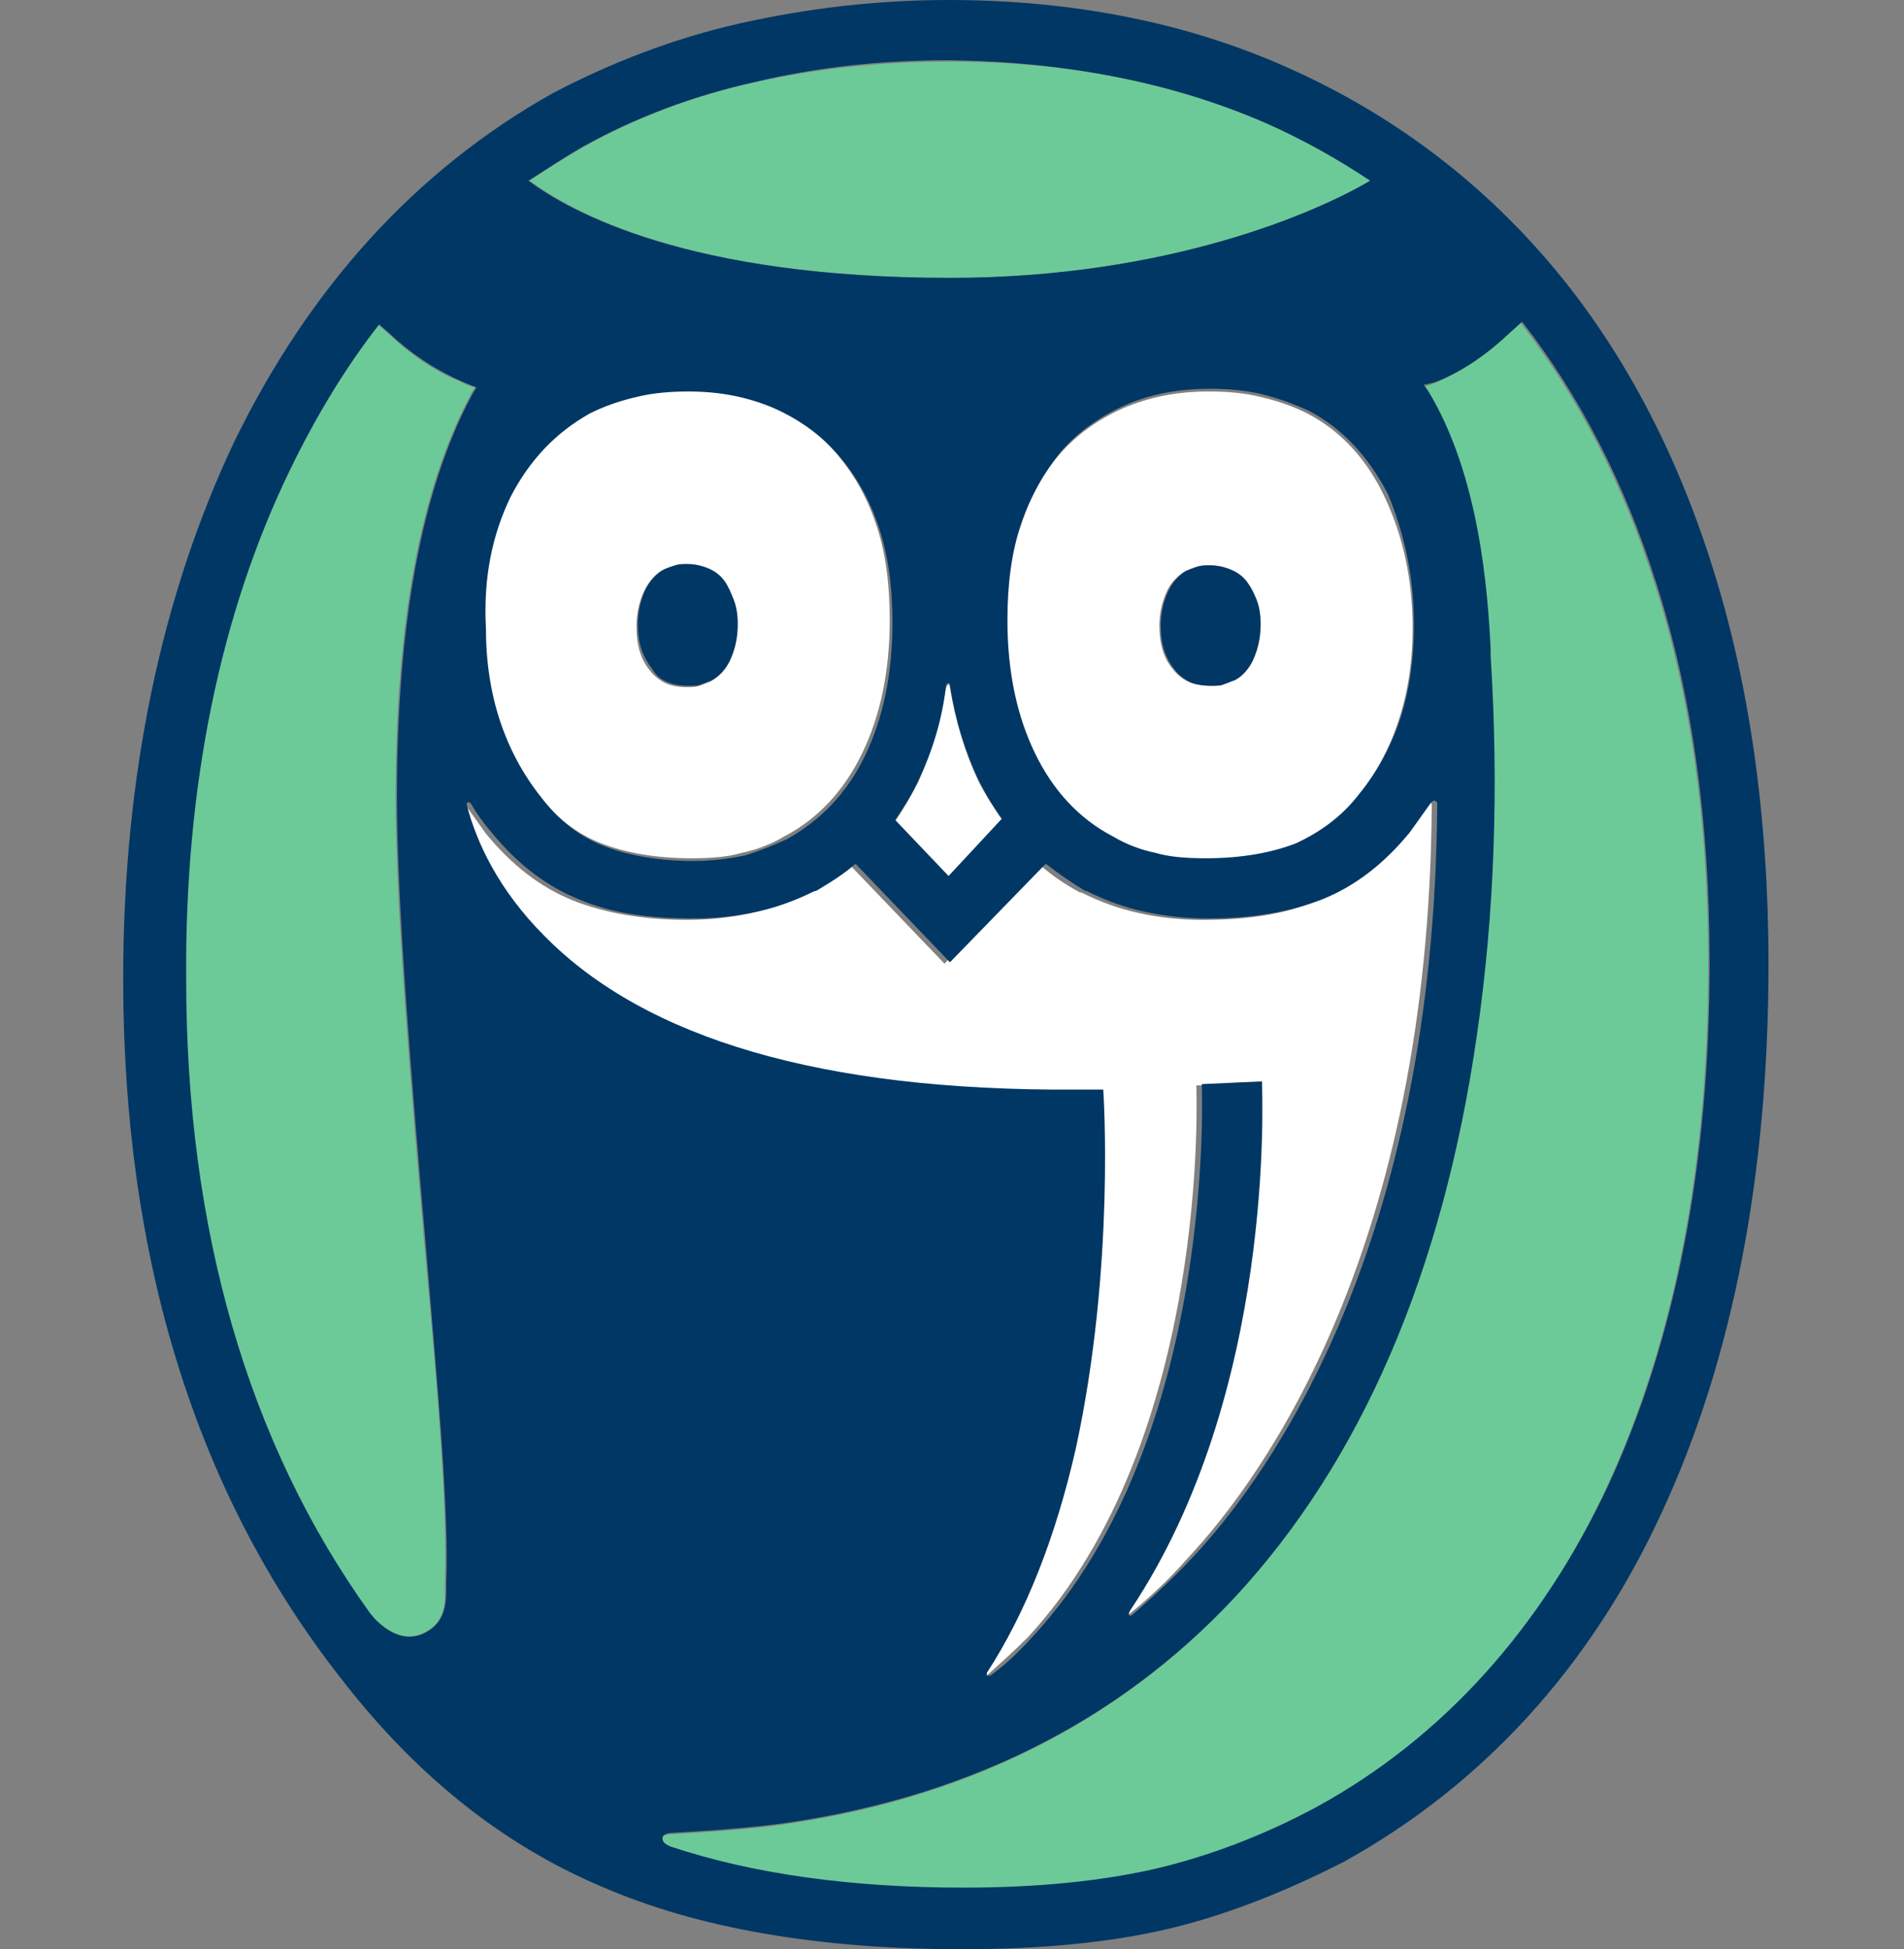 <?xml version="1.0" encoding="utf-8"?>
<!-- Generator: Adobe Illustrator 22.0.1, SVG Export Plug-In . SVG Version: 6.00 Build 0)  -->
<svg version="1.1"
	 id="Layer_1" inkscape:export-filename="/tmp/foswiki-badge.png" inkscape:export-xdpi="15.499811" inkscape:export-ydpi="15.499811" inkscape:version="0.48.4 r9939" sodipodi:docname="foswiki-logo.svg" xmlns:cc="http://creativecommons.org/ns#" xmlns:dc="http://purl.org/dc/elements/1.1/" xmlns:inkscape="http://www.inkscape.org/namespaces/inkscape" xmlns:rdf="http://www.w3.org/1999/02/22-rdf-syntax-ns#" xmlns:sodipodi="http://sodipodi.sourceforge.net/DTD/sodipodi-0.dtd" xmlns:svg="http://www.w3.org/2000/svg"
	 xmlns="http://www.w3.org/2000/svg" xmlns:xlink="http://www.w3.org/1999/xlink" x="0px" y="0px" viewBox="0 0 139.1 142.4"
	 style="enable-background:new 0 0 139.1 142.4;" xml:space="preserve">
<rect x="0" y="0" width="139.1" height="142.4" fill="#808080" stroke="none"/>
<style type="text/css">
	.st0{fill:#6CCA98;}
	.st1{fill:#FFFFFF;}
	.st2{fill:#003764;}
</style>
<sodipodi:namedview  bordercolor="#666666" borderlayer="false" borderopacity="1" fit-margin-bottom="0" fit-margin-left="0" fit-margin-right="0" fit-margin-top="0" gridtolerance="10" guidetolerance="10" id="namedview2998" inkscape:current-layer="Layer_1" inkscape:cx="114.12796" inkscape:cy="-111.75762" inkscape:pageopacity="0" inkscape:pageshadow="2" inkscape:showpageshadow="false" inkscape:window-height="1132" inkscape:window-maximized="1" inkscape:window-width="1920" inkscape:window-x="-2" inkscape:window-y="-3" inkscape:zoom="1" objecttolerance="10" pagecolor="#ffffff" showborder="false" showgrid="false">
	</sodipodi:namedview>
<g id="g2990" transform="translate(-67.442,-295.334)" inkscape:export-filename="/home/micha/pictures/foswiki/text2996.png" inkscape:export-xdpi="31.596235" inkscape:export-ydpi="31.596235">
</g>
<path class="st0" d="M30.7,119.4c2-0.8,1.8-2.4,1.8-3.7c0.2-5.5-0.5-13.8-1.5-24.8c-1-11.6-2.1-24.7-2.1-32.7
	c0-12.6,1.8-22.4,5.4-29.2c0.1-0.3,0.3-0.5,0.4-0.7c-0.4-0.1-0.7-0.2-1-0.4c-1.8-0.7-3.6-1.9-5.3-3.5l-0.8-0.7
	c-2.5,3.2-4.6,6.7-6.5,10.6c-5.1,10.6-7.7,23.1-7.7,37.2c0,18.3,4.5,33.9,13.4,46.3C26.9,117.8,28.6,120.2,30.7,119.4z"/>
<path class="st1" d="M43.9,61.6c1.8,0.7,4,1.1,6.6,1.1c1.5,0,2.7-0.1,3.7-0.4c1-0.2,2.1-0.6,3.1-1.2c2.5-1.3,4.4-3.4,5.7-6.1
	c1.3-2.7,2-5.9,2-9.7c0-2.6-0.3-5-1-7c-0.7-2.1-1.7-3.8-3-5.3c-1.3-1.5-2.9-2.6-4.7-3.4c-1.8-0.8-3.9-1.2-6.2-1.2
	c-1.3,0-2.5,0.1-3.8,0.4c-1.2,0.3-2.3,0.7-3.4,1.2c-2.5,1.3-4.4,3.4-5.8,6.1c-1.4,2.7-2,5.9-2,9.5c0,4.9,1.3,9,4,12.3
	C40.6,59.7,42.1,60.9,43.9,61.6z M47,43.3c0.3-0.7,0.8-1.2,1.4-1.6c0.3-0.1,0.5-0.2,0.8-0.3c0.3-0.1,0.6-0.1,0.9-0.1
	c0.6,0,1.1,0.1,1.5,0.3c0.5,0.2,0.8,0.5,1.2,0.9c0.3,0.4,0.6,0.8,0.7,1.4c0.2,0.5,0.3,1.1,0.3,1.8c0,1-0.2,1.8-0.5,2.5
	c-0.3,0.7-0.8,1.2-1.4,1.6c-0.3,0.1-0.5,0.2-0.8,0.3c-0.3,0.1-0.6,0.1-0.9,0.1c-0.6,0-1.2-0.1-1.6-0.3c-0.4-0.2-0.8-0.5-1.1-0.9
	c-0.7-0.8-1-1.9-1-3.2C46.5,44.8,46.7,44,47,43.3z"/>
<path class="st0" d="M108.8,47.5l0,0.5c0.7,9.5,0.3,18.8-1,27.7c-2.5,17.4-8.5,31.2-17.7,41.1c-8.6,9.2-19.9,14.8-33.7,16.6
	c-3.5,0.4-5.8,0.5-7.4,0.6l0,0c0,0-0.7,0-0.7,0.4c0,0.2,0.1,0.4,0.6,0.6c6,2,13.2,3,21.4,3c5.5,0,10.2-0.5,14.1-1.4
	c3.9-0.9,7.8-2.4,11.7-4.5c9.3-5.1,16.5-13,21.3-23.5c4.9-10.6,7.4-23.4,7.4-38.2c0-10.3-1.3-19.6-3.9-27.7
	c-2.3-7.3-5.6-13.7-9.8-19.1l-1,0.9c-1.7,1.6-3.5,2.7-5.3,3.5c-0.3,0.1-0.6,0.2-0.9,0.3c0.1,0.1,0.2,0.3,0.3,0.4
	C108,34.8,108.5,43.4,108.8,47.5z"/>
<path class="st1" d="M95.5,30.2c-1-0.5-2.1-0.9-3.4-1.2c-1.2-0.3-2.5-0.4-3.8-0.4c-2.3,0-4.3,0.4-6.2,1.2c-1.8,0.8-3.4,1.9-4.7,3.4
	c-1.3,1.5-2.3,3.2-2.9,5.3c-0.7,2.1-1,4.4-1,7c0,3.8,0.7,7,2,9.7c1.3,2.7,3.2,4.7,5.7,6.1c1.1,0.5,2.1,0.9,3.1,1.2
	c1,0.2,2.3,0.4,3.7,0.4c2.6,0,4.8-0.4,6.6-1.1c1.8-0.7,3.3-1.9,4.6-3.6c2.6-3.3,4-7.4,4-12.3c0-3.6-0.7-6.7-2-9.5
	C99.9,33.6,98,31.5,95.5,30.2z M91.5,48.1c-0.3,0.7-0.8,1.2-1.4,1.6c-0.3,0.1-0.5,0.2-0.8,0.3c-0.3,0.1-0.6,0.1-0.9,0.1
	c-0.6,0-1.2-0.1-1.6-0.3c-0.4-0.2-0.8-0.5-1.1-0.9c-0.7-0.8-1-1.9-1-3.2c0-0.9,0.2-1.7,0.5-2.4c0.3-0.7,0.8-1.2,1.4-1.6
	c0.3-0.1,0.5-0.2,0.8-0.3c0.3-0.1,0.6-0.1,0.9-0.1c0.6,0,1.1,0.1,1.5,0.3c0.5,0.2,0.8,0.5,1.2,0.9c0.3,0.4,0.6,0.8,0.7,1.4
	c0.2,0.5,0.3,1.1,0.3,1.8C92,46.6,91.9,47.4,91.5,48.1z"/>
<path class="st0" d="M100.1,13.2c-2.4-1.6-4.9-3-7.6-4.2c-6.8-3-14.6-4.5-23.1-4.5C64.5,4.5,59.7,5,55.2,6c-4.5,1-8.8,2.6-12.5,4.7
	c-1.4,0.8-2.7,1.6-4,2.5c3.1,2.3,11.7,7.1,30.8,7.1C85.5,20.3,96.4,15.4,100.1,13.2z"/>
<path class="st1" d="M73.2,59.9c-0.6-0.9-1.2-1.8-1.7-2.8c-1-2.1-1.7-4.4-2.1-6.9c0,0,0-0.2-0.1-0.2c-0.1,0-0.2,0.3-0.2,0.3l0,0
	c-0.4,2.5-1.1,4.8-2,6.8c-0.5,1-1.1,2-1.7,2.9l3.9,4L73.2,59.9z"/>
<path class="st1" d="M80.2,79.7c0,0,0.9,12.8-2,26.2c-1.4,6.6-3.6,12.1-6.5,16.4c0,0.1-0.1,0.2,0,0.2c0.1,0.1,0.2,0.1,0.4-0.1
	c1-0.9,2-1.8,3-2.8c13.4-14.5,12.3-40.1,12.3-40.3l4.4-0.2c0.1,1,1,22.6-9.6,38.6c0,0-0.2,0.3-0.1,0.4c0.1,0.1,0.2-0.1,0.3-0.1
	c1.6-1.3,3-2.6,4.4-4.2c5.6-6,17.6-22.7,17.8-55c0-0.1-0.1-0.2-0.2-0.2c-0.1,0-0.3,0.2-0.3,0.2l0,0c-0.4,0.7-0.9,1.4-1.5,2.1
	c-1.8,2.2-3.9,3.9-6.4,4.9c-2.3,1-5.1,1.4-8.3,1.4c-1.8,0-3.4-0.2-4.7-0.5c-1.4-0.3-2.8-0.8-4.2-1.5l-0.1,0c-1.1-0.6-2-1.2-2.9-2
	l-7,7.2l-6.9-7.2c-0.9,0.7-1.9,1.4-2.9,2l-0.1,0c-1.4,0.7-2.8,1.2-4.2,1.5c-1.4,0.3-2.9,0.5-4.7,0.5c-3.2,0-6-0.5-8.3-1.4
	c-2.5-1-4.6-2.7-6.4-4.9c-0.5-0.7-1-1.4-1.5-2.1c0,0-0.1-0.1-0.2-0.1c0,0-0.1,0.1-0.1,0.2c0.7,2.7,2.3,6.2,5.7,9.6
	c7.4,7.5,20.3,11.2,38.3,11.2H80.2z"/>
<path class="st2" d="M43.9,137.8c7.1,3.1,16,4.6,26.4,4.6c5.8,0,10.9-0.5,15.1-1.5c4.2-1,8.5-2.7,12.8-4.9
	c10.1-5.6,18-14.2,23.2-25.5c5.2-11.2,7.8-24.7,7.8-40.1c0-10.7-1.4-20.5-4.1-29c-2.7-8.6-6.7-16.1-11.9-22.2
	c-5.2-6.1-11.6-10.9-19-14.2C86.9,1.7,78.5,0,69.3,0c-5.2,0-10.3,0.6-15.2,1.7c-4.9,1.1-9.5,2.9-13.7,5.1
	c-10,5.6-17.8,14.2-23.3,25.5C11.8,43.5,9,56.7,9,71.5c0,20.4,5.3,37.6,15.9,51.1C30.3,129.6,36.6,134.7,43.9,137.8z M39.8,68.4
	c-3.4-3.4-5-6.9-5.7-9.6c0-0.2,0.1-0.2,0.1-0.2c0.1,0,0.2,0.1,0.2,0.1c0.4,0.7,0.9,1.4,1.5,2.1c1.8,2.2,3.9,3.9,6.4,4.9
	c2.3,1,5.1,1.4,8.3,1.4c1.8,0,3.4-0.2,4.7-0.5c1.4-0.3,2.8-0.8,4.2-1.5l0.1,0c1-0.6,2-1.2,2.9-2l6.9,7.2l7-7.2
	c0.9,0.7,1.9,1.4,2.9,2l0.1,0c1.4,0.7,2.8,1.2,4.2,1.5c1.4,0.3,2.9,0.5,4.7,0.5c3.2,0,6-0.5,8.3-1.4c2.5-1,4.6-2.7,6.4-4.9
	c0.5-0.7,1-1.4,1.5-2.1l0,0c0,0,0.1-0.2,0.3-0.2c0.1,0,0.2,0.1,0.2,0.2c-0.2,32.3-12.2,49-17.8,55c-1.4,1.5-2.9,2.9-4.4,4.2
	c-0.1,0.1-0.3,0.2-0.3,0.1c-0.1-0.1,0.1-0.4,0.1-0.4c10.6-15.9,9.6-37.5,9.6-38.6l-4.4,0.2c0,0.3,1.1,25.8-12.3,40.3
	c-0.9,1-1.9,2-3,2.8c-0.2,0.2-0.4,0.1-0.4,0.1c0-0.1,0-0.2,0-0.2c2.8-4.3,5-9.8,6.5-16.4c2.9-13.4,2-26.2,2-26.2h-2.1
	C60.1,79.7,47.2,75.9,39.8,68.4z M65.4,59.9c0.6-0.9,1.2-1.8,1.7-2.9c1-2.1,1.7-4.3,2-6.8l0,0c0,0,0-0.3,0.2-0.3
	c0.1,0,0.1,0.2,0.1,0.2c0.4,2.5,1.1,4.8,2.1,6.9c0.5,1,1.1,2,1.7,2.8L69.3,64L65.4,59.9z M104.9,27.9c1.8-0.7,3.6-1.9,5.3-3.5l1-0.9
	c4.2,5.4,7.5,11.8,9.8,19.1c2.6,8.1,3.9,17.4,3.9,27.7c0,14.8-2.5,27.6-7.4,38.2c-4.9,10.4-12,18.4-21.3,23.5
	c-3.9,2.1-7.9,3.6-11.7,4.5c-3.9,0.9-8.6,1.4-14.1,1.4c-8.2,0-15.4-1-21.4-3c-0.5-0.2-0.6-0.4-0.6-0.6c0-0.4,0.7-0.4,0.7-0.4l0,0
	c1.6-0.1,3.9-0.2,7.4-0.6c13.8-1.8,25.1-7.4,33.7-16.6c9.2-9.9,15.2-23.7,17.7-41.1c1.3-8.9,1.6-18.2,1-27.7l0-0.5
	c-0.2-4.1-0.8-12.7-4.6-18.9c-0.1-0.1-0.2-0.3-0.3-0.4C104.2,28.1,104.5,28,104.9,27.9z M103.3,45.7c0,4.9-1.3,9-4,12.3
	c-1.3,1.7-2.9,2.8-4.6,3.6c-1.8,0.7-4,1.1-6.6,1.1c-1.5,0-2.7-0.1-3.7-0.4c-1-0.2-2.1-0.6-3.1-1.2c-2.5-1.3-4.4-3.4-5.7-6.1
	c-1.3-2.7-2-5.9-2-9.7c0-2.6,0.3-5,1-7c0.7-2.1,1.7-3.8,2.9-5.3c1.3-1.5,2.9-2.6,4.7-3.4c1.8-0.8,3.9-1.2,6.2-1.2
	c1.3,0,2.5,0.1,3.8,0.4c1.2,0.3,2.3,0.7,3.4,1.2c2.5,1.3,4.4,3.4,5.8,6.1C102.6,39,103.3,42.1,103.3,45.7z M42.6,10.7
	c3.8-2.1,8-3.7,12.5-4.7c4.6-1.1,9.3-1.6,14.2-1.6C77.8,4.5,85.6,6,92.5,9c2.7,1.2,5.2,2.6,7.6,4.2c-3.7,2.2-14.6,7.1-30.7,7.1
	c-19.1,0-27.7-4.8-30.8-7.1C39.9,12.4,41.2,11.5,42.6,10.7z M37.3,36.3c1.4-2.7,3.3-4.7,5.8-6.1c1-0.5,2.1-0.9,3.4-1.2
	c1.2-0.3,2.5-0.4,3.8-0.4c2.3,0,4.3,0.4,6.2,1.2c1.8,0.8,3.4,1.9,4.7,3.4c1.3,1.5,2.3,3.2,3,5.3c0.7,2.1,1,4.4,1,7
	c0,3.8-0.7,7-2,9.7c-1.3,2.7-3.2,4.7-5.7,6.1c-1.1,0.5-2.1,0.9-3.1,1.2c-1,0.2-2.3,0.4-3.7,0.4c-2.6,0-4.8-0.4-6.6-1.1
	c-1.8-0.7-3.3-1.9-4.6-3.6c-2.6-3.3-4-7.4-4-12.3C35.3,42.1,36,39,37.3,36.3z M21.2,34.3c1.9-3.9,4-7.4,6.5-10.6l0.8,0.7
	c1.7,1.6,3.5,2.7,5.3,3.5c0.3,0.1,0.7,0.3,1,0.4c-0.1,0.2-0.3,0.5-0.4,0.7c-3.6,6.8-5.4,16.6-5.4,29.2c0,8,1.1,21.1,2.1,32.7
	c0.9,10.9,1.7,19.3,1.5,24.8c0,1.2,0.1,2.9-1.8,3.7c-2.1,0.8-3.8-1.6-3.8-1.6c-8.9-12.4-13.4-28-13.4-46.3
	C13.5,57.4,16.1,44.8,21.2,34.3z"/>
<path class="st2" d="M48.7,49.8c0.4,0.2,1,0.3,1.6,0.3c0.4,0,0.7,0,0.9-0.1c0.3-0.1,0.5-0.2,0.8-0.3c0.6-0.3,1.1-0.9,1.4-1.6
	c0.3-0.7,0.5-1.5,0.5-2.5c0-0.7-0.1-1.3-0.3-1.8c-0.2-0.5-0.4-1-0.7-1.4c-0.3-0.4-0.7-0.7-1.2-0.9c-0.5-0.2-1-0.3-1.5-0.3
	c-0.3,0-0.6,0-0.9,0.1c-0.3,0.1-0.6,0.2-0.8,0.3c-0.6,0.3-1.1,0.9-1.4,1.6c-0.3,0.7-0.5,1.5-0.5,2.4c0,1.3,0.3,2.3,1,3.2
	C47.9,49.3,48.2,49.6,48.7,49.8z"/>
<path class="st2" d="M91.1,42.5c-0.3-0.4-0.7-0.7-1.2-0.9c-0.5-0.2-1-0.3-1.5-0.3c-0.3,0-0.6,0-0.9,0.1c-0.3,0.1-0.6,0.2-0.8,0.3
	c-0.6,0.3-1.1,0.9-1.4,1.6c-0.3,0.7-0.5,1.5-0.5,2.4c0,1.3,0.3,2.3,1,3.2c0.3,0.4,0.7,0.7,1.1,0.9c0.4,0.2,1,0.3,1.6,0.3
	c0.4,0,0.7,0,0.9-0.1c0.3-0.1,0.5-0.2,0.8-0.3c0.6-0.3,1.1-0.9,1.4-1.6c0.3-0.7,0.5-1.5,0.5-2.5c0-0.7-0.1-1.3-0.3-1.8
	C91.6,43.3,91.4,42.9,91.1,42.5z"/>
</svg>
